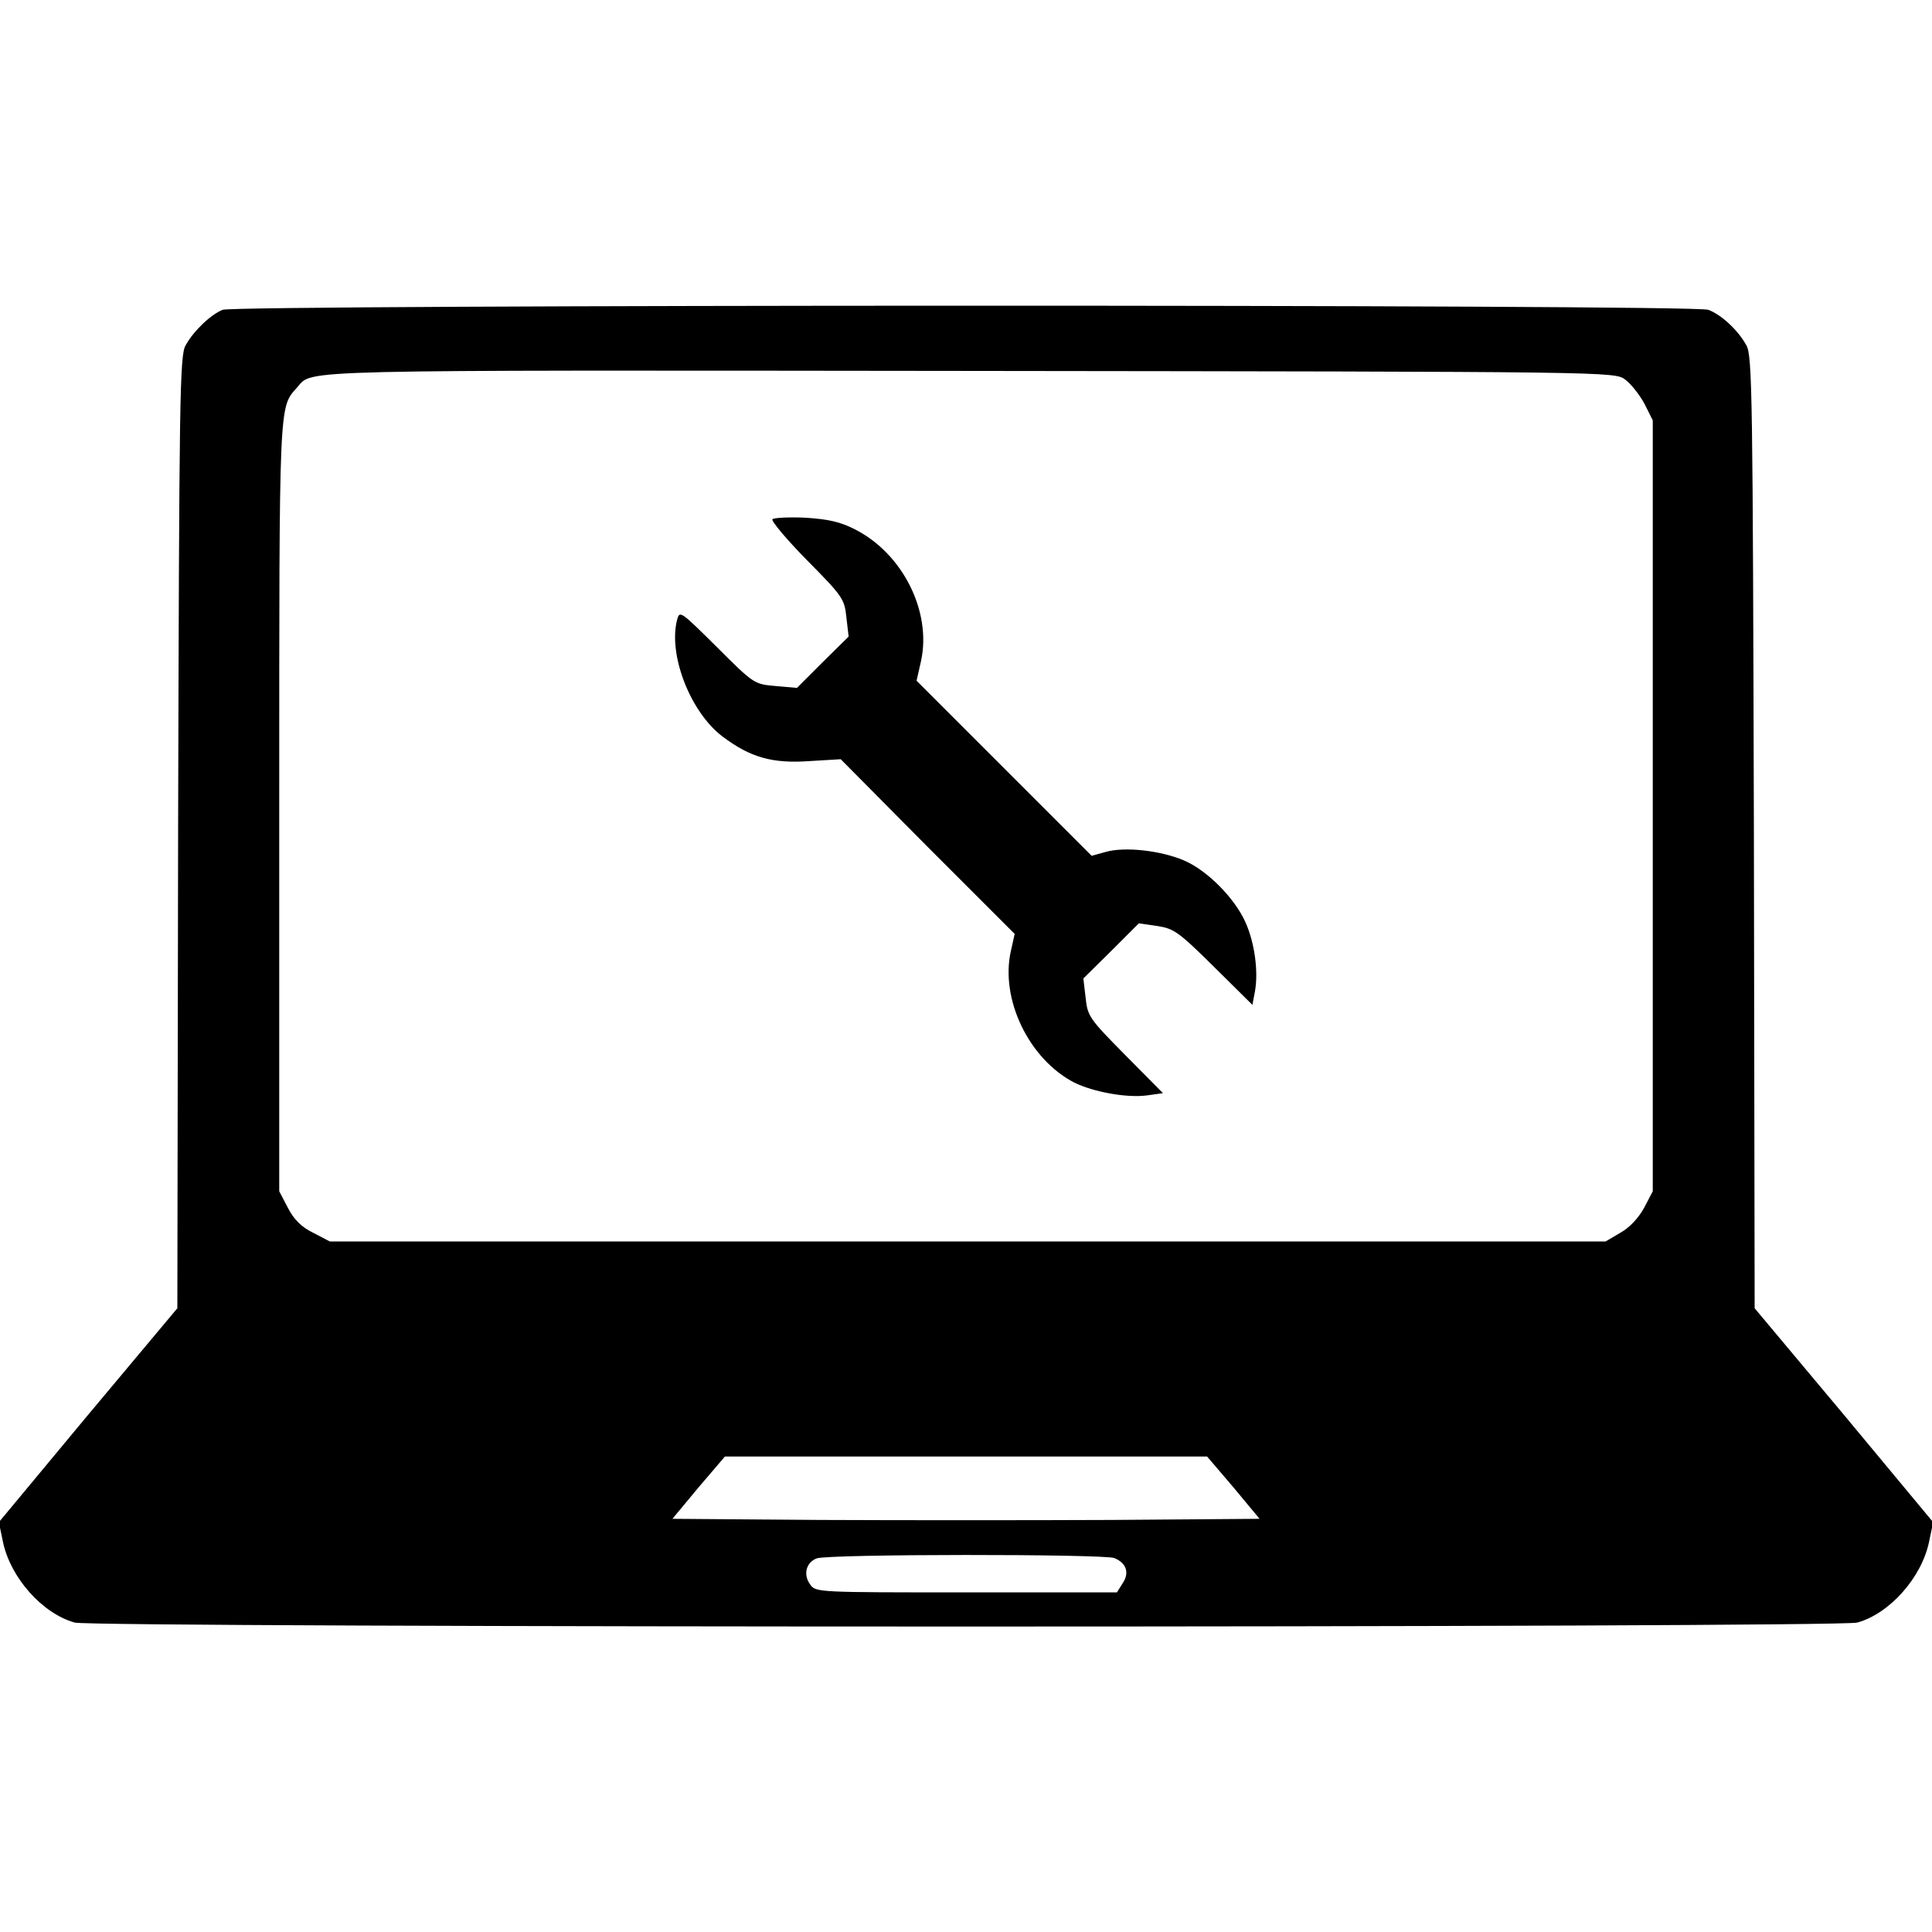 <?xml version="1.0" encoding="UTF-8" standalone="no"?>
<svg xmlns="http://www.w3.org/2000/svg" version="1.0" width="512pt" height="512pt" viewBox="0 0 512 512" preserveAspectRatio="xMidYMid meet">
  <g transform="translate(0,512) scale(0.1,-0.1)" fill="#000000" stroke="none">
    <path d="M590 4299 c-32 -13 -77 -56 -98 -94 -16 -27 -17 -138 -20 -1291 l-2 -1261 -237 -283 -236 -284 11 -53 c20 -94 104 -189 190 -213 52 -14 4672 -14 4724 0 86 24 170 119 190 213 l11 53 -236 284 -237 283 -2 1261 c-3 1153 -4 1264 -20 1291 -22 40 -66 81 -101 94 -38 15 -3901 14 -3937 0z m3717 -185 c15 -11 38 -40 51 -64 l22 -44 0 -1022 0 -1021 -23 -44 c-15 -27 -38 -52 -63 -66 l-39 -23 -1690 0 -1691 0 -44 23 c-31 15 -51 35 -67 66 l-23 44 0 1019 c0 1091 -1 1056 48 1112 42 47 -32 45 1784 43 1705 -2 1707 -2 1735 -23z m-1038 -2936 l69 -83 -389 -3 c-214 -1 -564 -1 -778 0 l-389 3 69 83 70 82 639 0 639 0 70 -82z m-316 -187 c32 -13 41 -39 22 -67 l-15 -24 -400 0 c-392 0 -399 0 -413 21 -19 26 -11 58 17 69 29 12 759 12 789 1z"></path>
    <path d="M2047 3744 c-4 -4 37 -53 91 -108 95 -96 100 -103 105 -152 l6 -51 -69 -68 -68 -68 -57 5 c-56 5 -57 5 -155 103 -98 97 -99 98 -106 71 -23 -93 36 -244 121 -308 73 -55 131 -72 230 -65 l83 5 230 -232 231 -231 -10 -45 c-29 -128 48 -287 168 -349 51 -25 139 -41 192 -34 l43 6 -100 101 c-95 96 -100 103 -105 152 l-6 51 74 73 73 73 49 -7 c44 -7 56 -15 150 -108 l102 -101 7 37 c9 52 -1 127 -25 181 -28 64 -102 139 -164 165 -61 26 -157 37 -208 22 l-36 -10 -232 232 -232 232 12 53 c28 131 -49 284 -175 348 -39 20 -70 27 -131 31 -44 2 -84 0 -88 -4z"></path>
  </g>
</svg>
